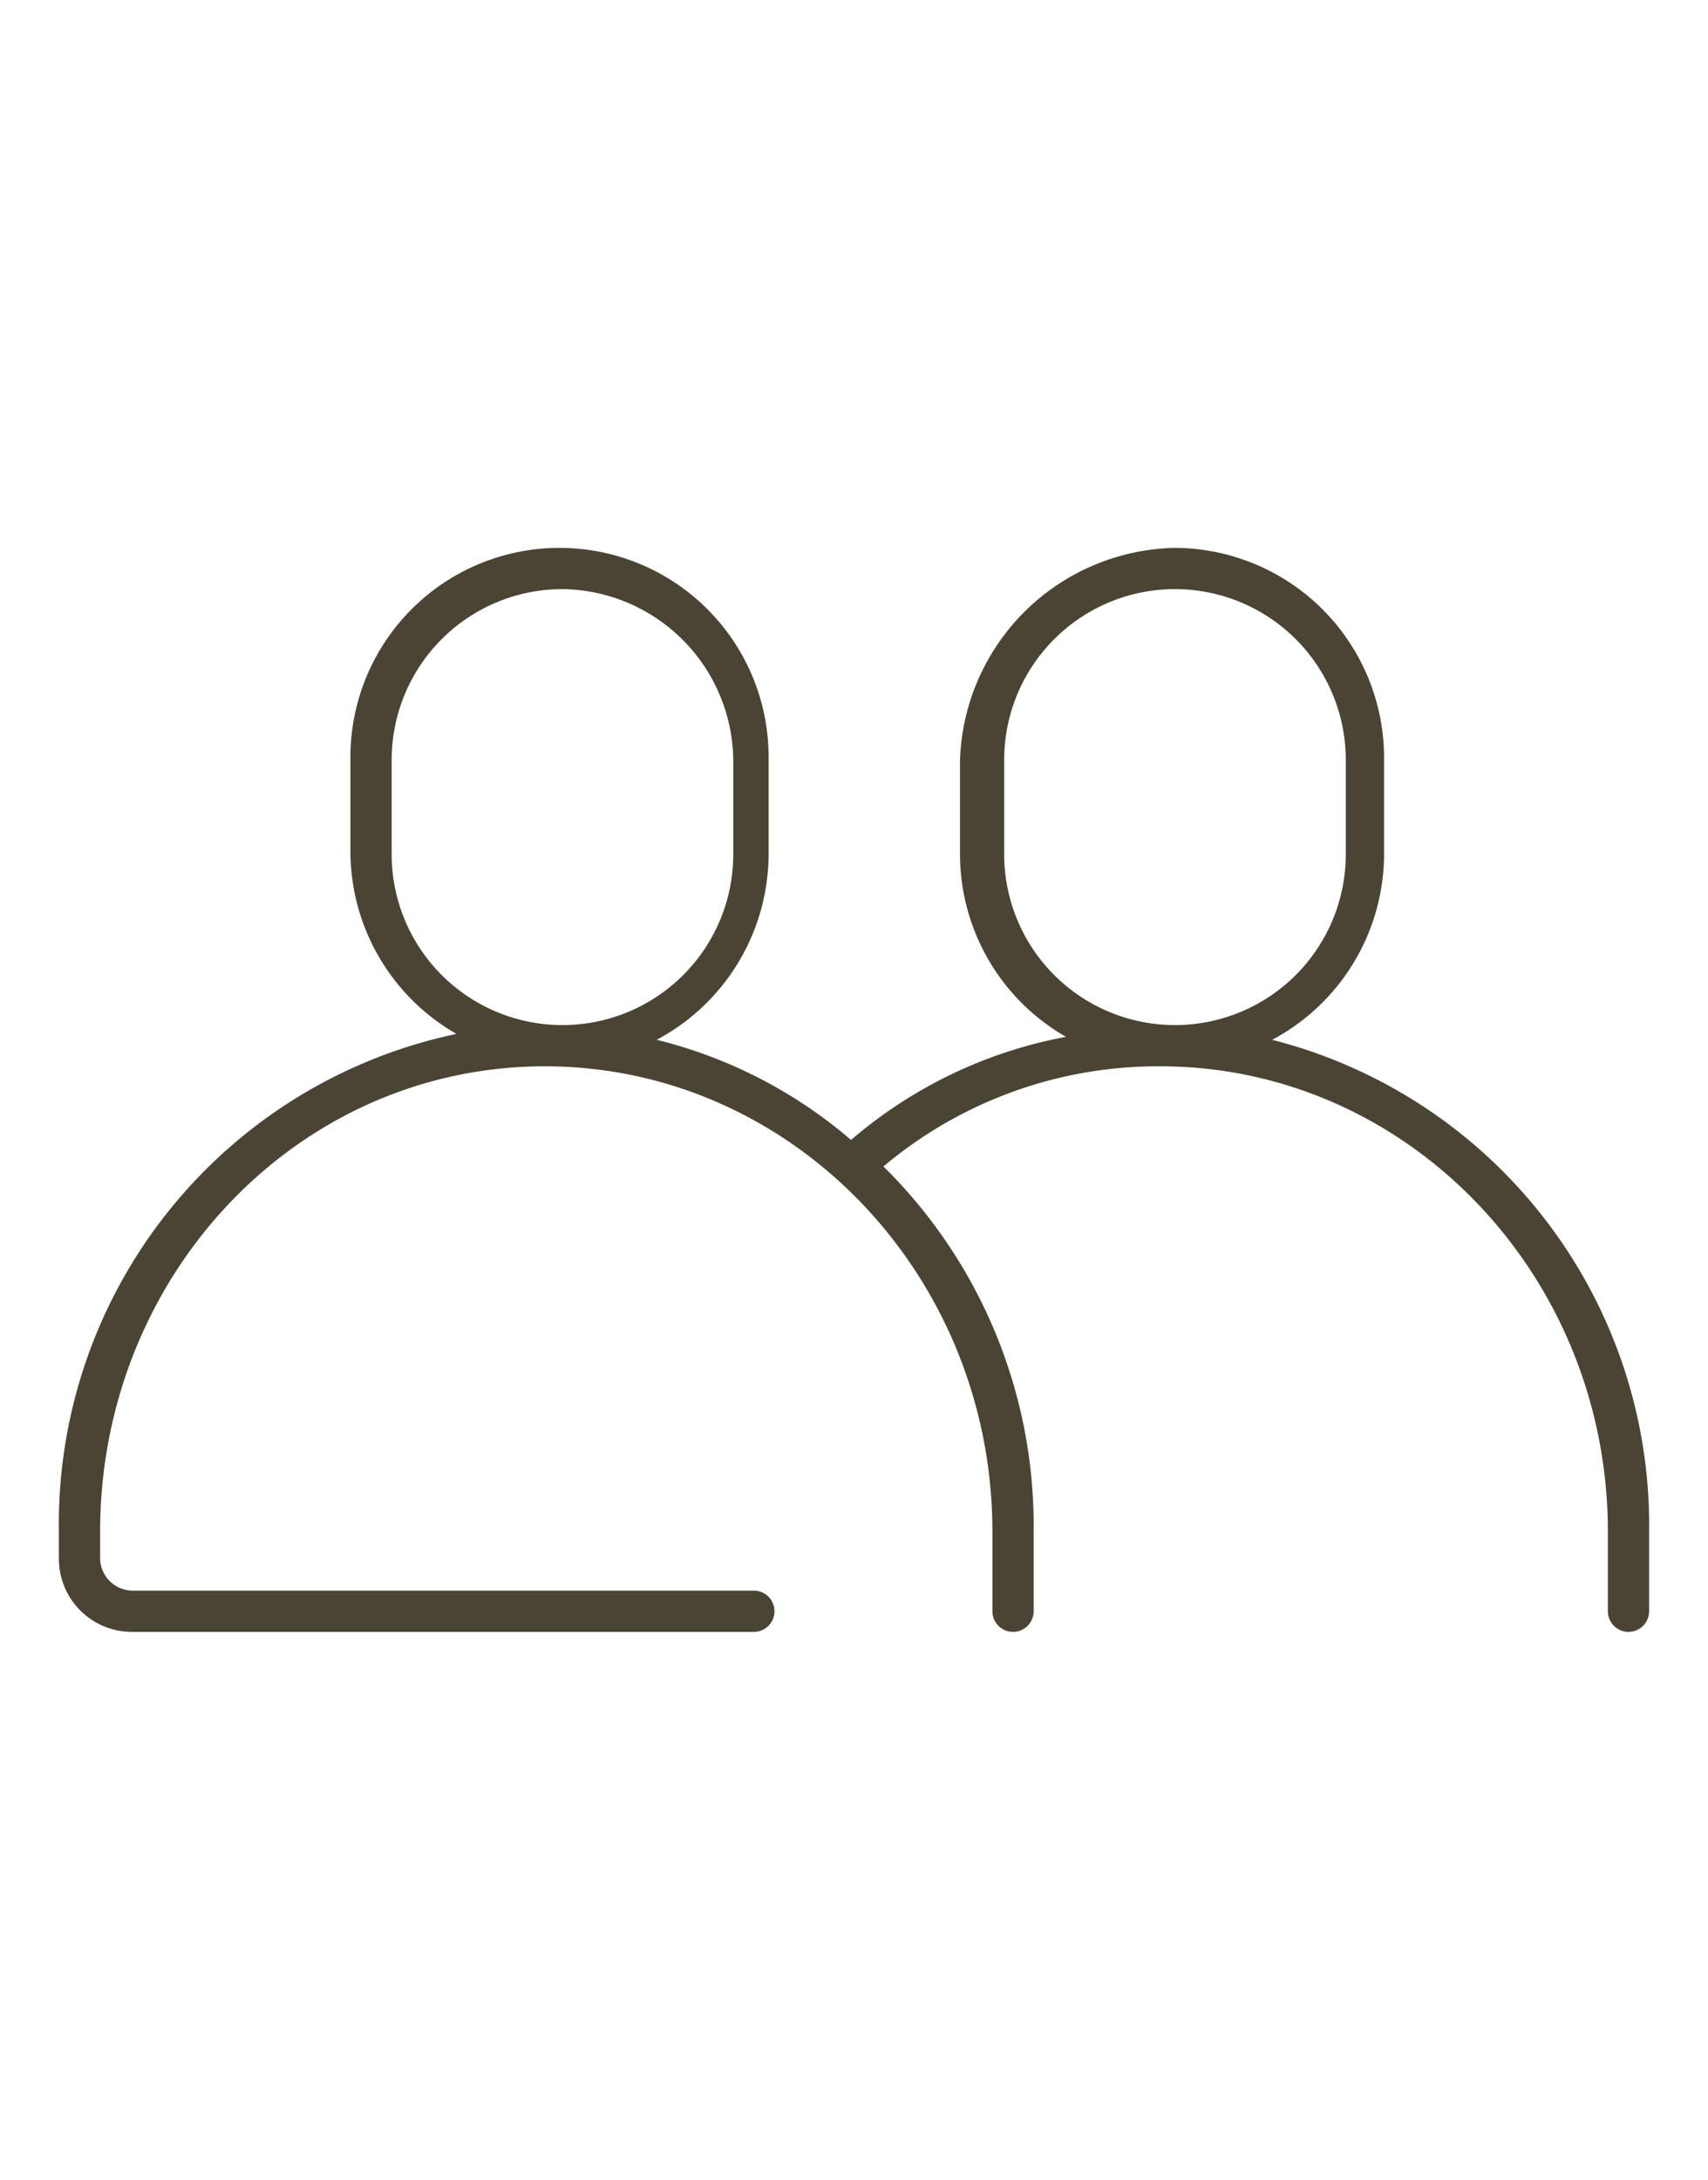 <svg id="b076c0e2-b393-46aa-a968-d03368ffdd3f" data-name="Layer 1" xmlns="http://www.w3.org/2000/svg" width="58" height="74" viewBox="0 0 58 74"><g id="ff7e283c-07d8-4bbd-b631-ac54454e9a30" data-name="products/envoyer_vLarge"><path id="e8791848-58c1-4f5f-a89c-3b0bea69ba73" data-name="Combined-Shape" d="M39.9,18.6A7.13,7.13,0,0,1,47,25.7V29a7.16,7.16,0,0,1-3.8,6.3A17,17,0,0,1,56,52h0v2.7a.7.7,0,0,1-1.4,0h0V52c0-8.7-6.8-15.8-15.2-15.8A14.47,14.47,0,0,0,30,39.6,17.12,17.12,0,0,1,35.1,52h0v2.7a.7.7,0,0,1-1.4,0h0V52c0-8.7-6.8-15.8-15.2-15.8S3.4,43.3,3.4,52h0v.9A1.11,1.11,0,0,0,4.5,54H25.6a.7.7,0,0,1,0,1.4H4.5A2.48,2.48,0,0,1,2,52.9H2V52A17,17,0,0,1,15.5,35.1a7.15,7.15,0,0,1-3.6-6.2V25.7a7.1,7.1,0,0,1,14.2,0V29a7.16,7.16,0,0,1-3.8,6.3,16,16,0,0,1,6.6,3.4,15.53,15.53,0,0,1,7.3-3.5A7.15,7.15,0,0,1,32.6,29V25.8A7.45,7.45,0,0,1,39.9,18.6ZM19.1,20a5.8,5.8,0,0,0-5.8,5.8V29a5.8,5.8,0,1,0,11.6,0V25.8A5.87,5.87,0,0,0,19.1,20Zm20.8,0a5.8,5.8,0,0,0-5.8,5.8V29a5.8,5.8,0,1,0,11.6,0V25.8A5.8,5.8,0,0,0,39.9,20Z" fill="#4a4434"/></g><rect width="58" height="74" fill="none"/></svg>